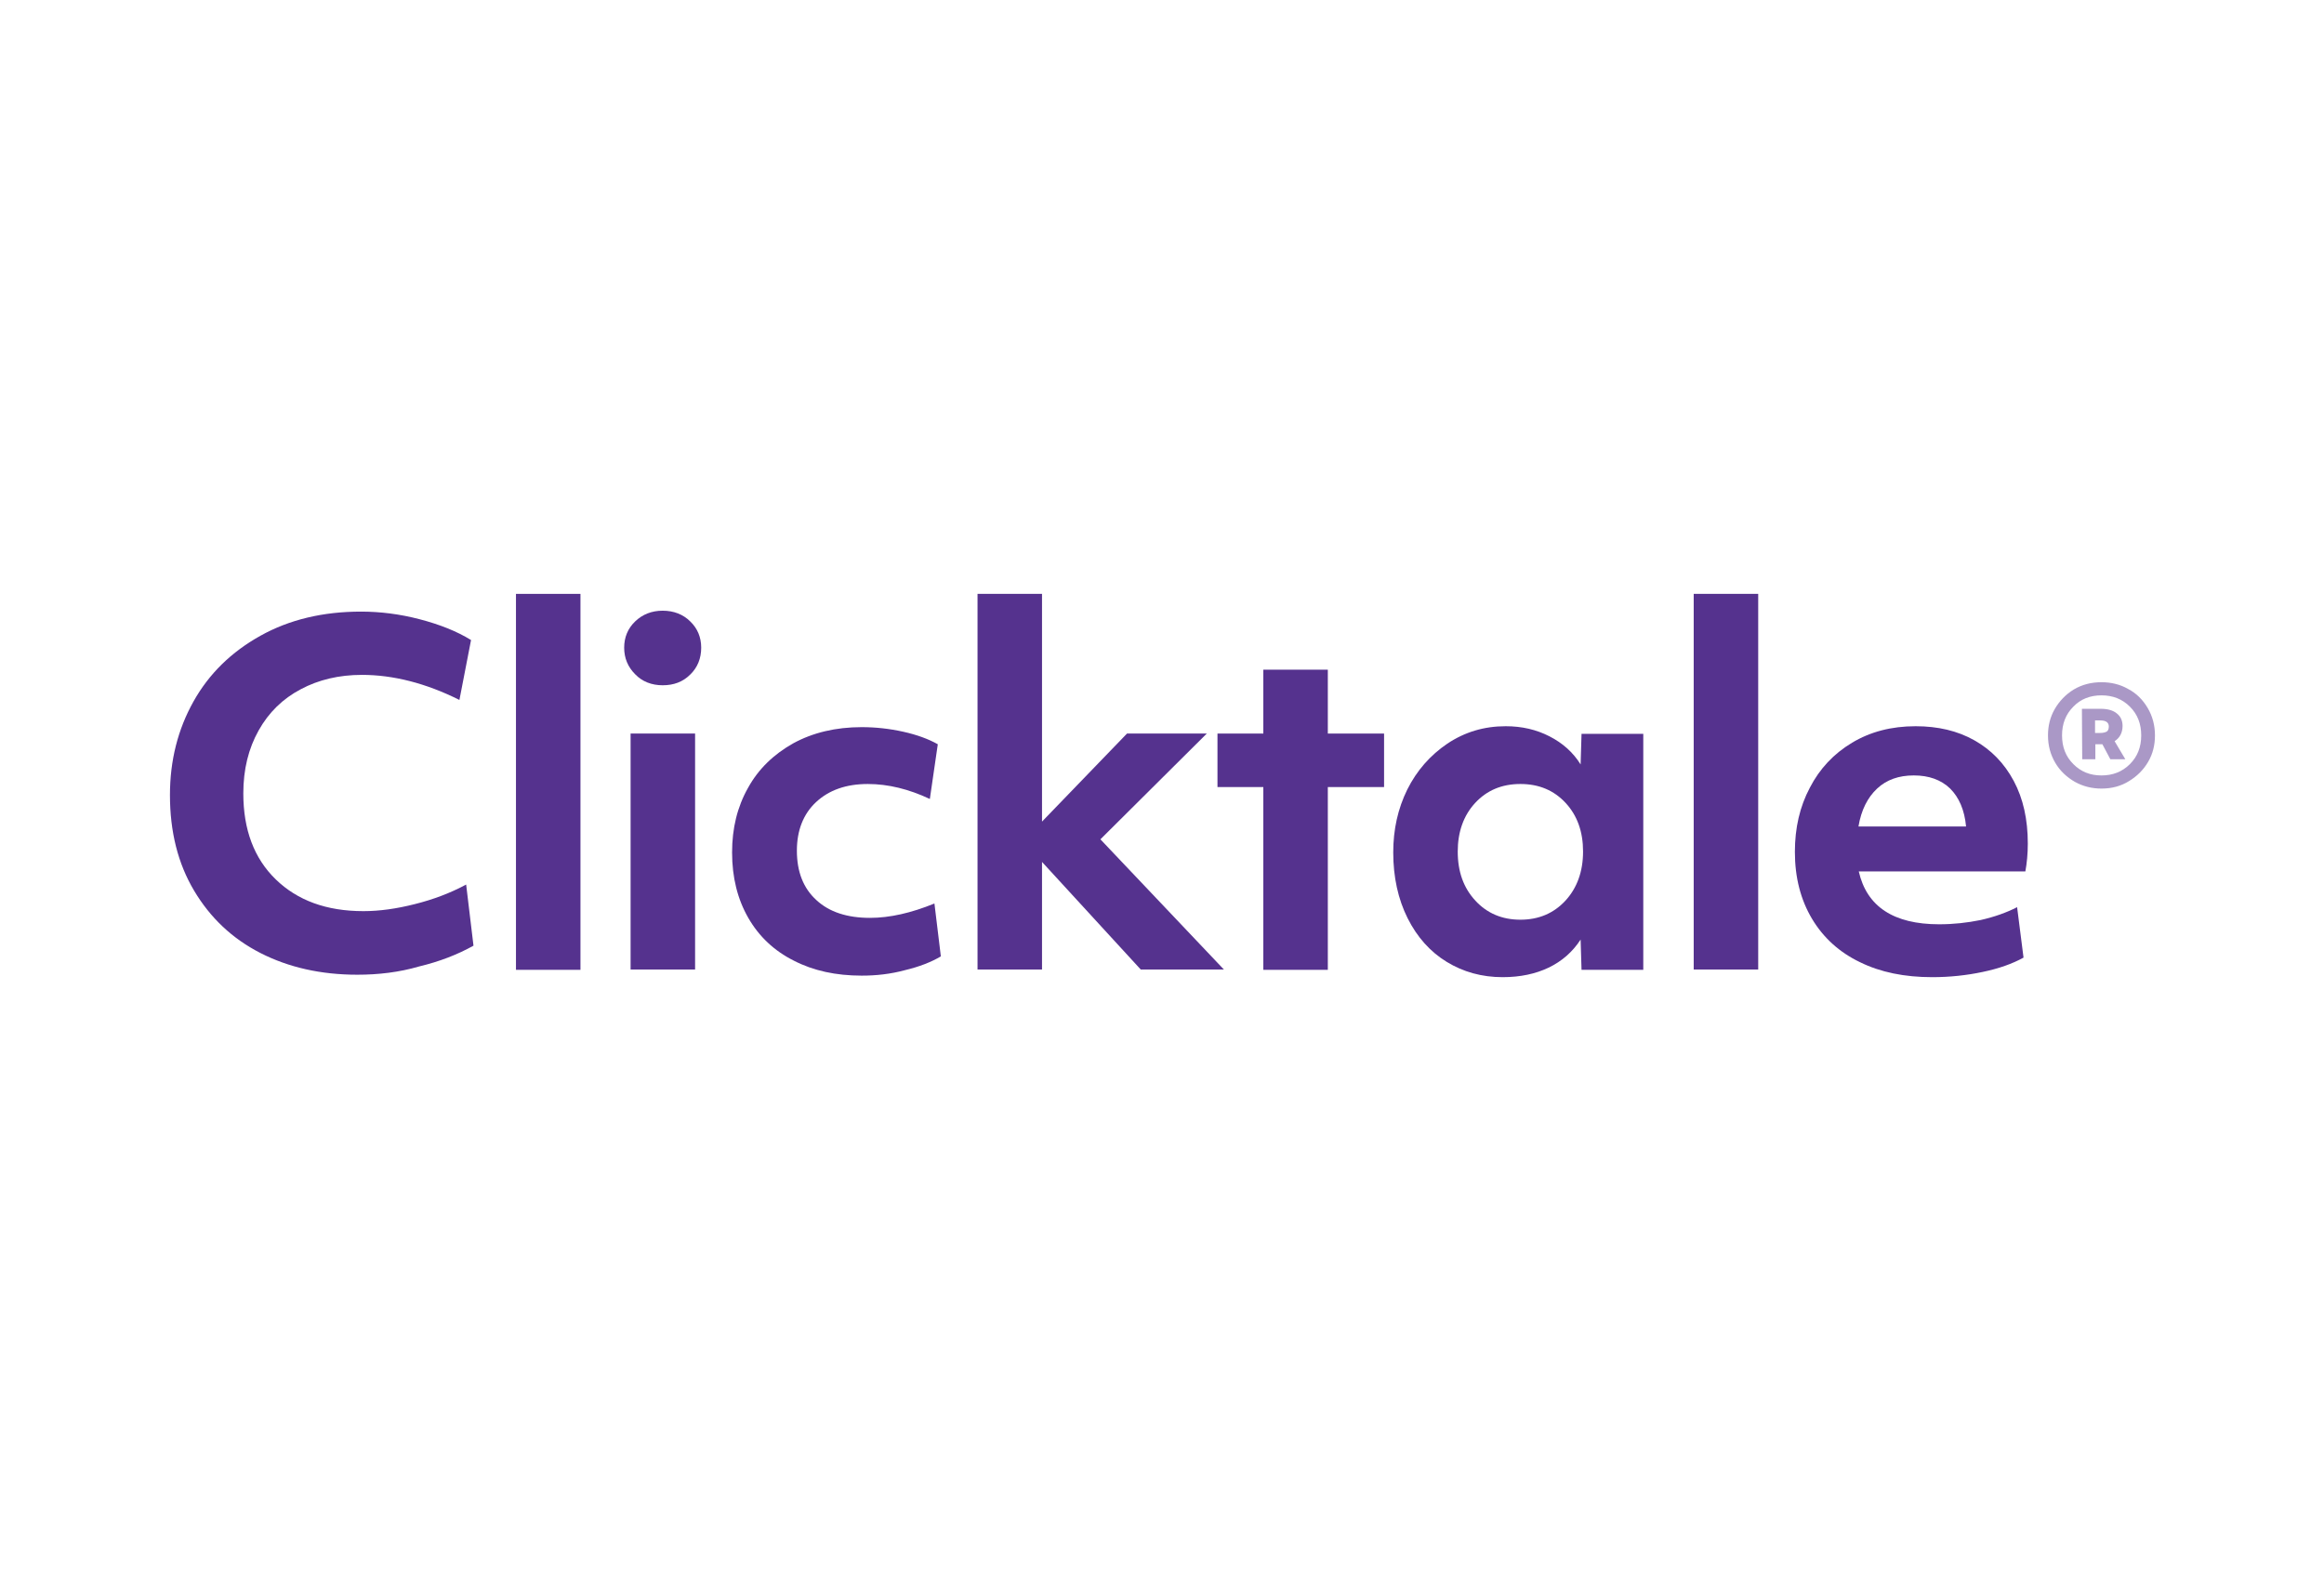 <?xml version="1.0" encoding="utf-8"?>
<!-- Generator: Adobe Illustrator 25.0.1, SVG Export Plug-In . SVG Version: 6.00 Build 0)  -->
<svg version="1.0" id="Layer_1" xmlns="http://www.w3.org/2000/svg" xmlns:xlink="http://www.w3.org/1999/xlink" x="0px" y="0px"
	 viewBox="0 0 760.3 513.7" style="enable-background:new 0 0 760.3 513.7;" xml:space="preserve">
<style type="text/css">
	.st0{opacity:0.5;}
	.st1{fill:#55328E;}
</style>
<g>
	<g class="st0">
		<path class="st1" d="M687.5,258c-3.1,0-6-0.7-8.7-2.2c-2.6-1.5-4.8-3.5-6.4-6.2c-1.6-2.7-2.4-5.7-2.4-9c0-3.1,0.7-6,2.2-8.6
			c1.5-2.6,3.6-4.8,6.2-6.4c2.7-1.6,5.7-2.4,9.1-2.4c3.1,0,6.1,0.7,8.7,2.2c2.7,1.4,4.8,3.5,6.4,6.2c1.6,2.7,2.4,5.7,2.4,9
			c0,3.2-0.7,6-2.2,8.6c-1.5,2.6-3.6,4.7-6.2,6.3C693.9,257.2,690.9,258,687.5,258z M687.5,253.7c3.7,0,6.8-1.2,9.3-3.7
			c2.5-2.5,3.7-5.6,3.7-9.4c0-3.8-1.2-6.9-3.7-9.4c-2.5-2.5-5.6-3.7-9.3-3.7c-3.7,0-6.8,1.2-9.2,3.7c-2.5,2.5-3.7,5.6-3.7,9.4
			c0,3.8,1.2,6.9,3.7,9.4C680.8,252.5,683.8,253.7,687.5,253.7z M681.1,231.9h6.2c2.2,0,4,0.5,5.2,1.5c1.3,1,1.9,2.4,1.9,4.1
			c0,2.2-0.9,3.9-2.6,5l3.5,5.9h-4.9l-2.6-4.9h-2.3v4.9h-4.3L681.1,231.9L681.1,231.9z M685.4,239.8h1.7c1,0,1.7-0.2,2.2-0.5
			c0.4-0.3,0.6-0.9,0.6-1.6c0-1.3-0.9-2-2.8-2h-1.7V239.8z"/>
	</g>
	<path class="st1" d="M116.9,318.9c-11.9,0-22.5-2.4-31.7-7.1c-9.2-4.7-16.4-11.5-21.7-20.4c-5.3-8.9-7.9-19.3-7.9-31.3
		c0-11.3,2.6-21.5,7.7-30.6c5.1-9.1,12.4-16.2,21.9-21.5c9.5-5.3,20.5-7.9,32.9-7.9c6.3,0,12.7,0.8,19.2,2.5
		c6.5,1.7,12.1,3.9,16.8,6.8l-3.8,19.6c-11-5.5-21.7-8.2-31.9-8.2c-7.5,0-14.2,1.6-20,4.7c-5.9,3.1-10.5,7.6-13.8,13.5
		c-3.3,5.9-5,12.7-5,20.6c0,11.8,3.5,21.2,10.6,28.1c7.1,6.9,16.6,10.4,28.7,10.4c5.3,0,10.9-0.8,16.8-2.3c6-1.5,11.6-3.6,16.8-6.4
		l2.4,20c-5.2,2.9-11.1,5.2-17.8,6.8C130.6,318.1,123.8,318.9,116.9,318.9z"/>
	<path class="st1" d="M168.8,194.3h21.1v45.8v77.2h-21.1V240V194.3z"/>
	<path class="st1" d="M216.8,224.2c-3.6,0-6.7-1.2-9-3.6c-2.4-2.4-3.6-5.3-3.6-8.7c0-3.4,1.2-6.3,3.6-8.6c2.4-2.3,5.4-3.5,9-3.5
		c3.6,0,6.7,1.2,9,3.5c2.4,2.3,3.6,5.2,3.6,8.6c0,3.5-1.2,6.5-3.6,8.8C223.4,223.1,220.4,224.2,216.8,224.2z M206.3,240h21.1v39
		v38.2h-21.1V279V240z"/>
	<path class="st1" d="M281.9,319.2c-8.4,0-15.8-1.6-22.2-4.9c-6.4-3.2-11.4-7.9-14.9-14c-3.5-6.1-5.3-13.2-5.3-21.4
		c0-7.9,1.7-14.9,5.2-21.1c3.4-6.2,8.4-11,14.8-14.6c6.4-3.5,13.9-5.3,22.4-5.3c4.6,0,9.1,0.5,13.6,1.5c4.5,1,8.3,2.4,11.3,4.1
		l-2.6,17.9c-6.8-3.2-13.6-4.9-20.3-4.9c-7.1,0-12.7,2-16.9,5.9c-4.2,3.9-6.3,9.3-6.3,15.9c0,6.9,2.1,12.3,6.4,16.2
		c4.2,3.9,10.1,5.8,17.5,5.8c6.5,0,13.5-1.6,21.1-4.7l2.1,17.3c-3.2,1.9-7.1,3.4-11.7,4.5C291.3,318.7,286.6,319.2,281.9,319.2z"/>
	<path class="st1" d="M319.8,194.3h21.1v74.5l27.8-28.8h26.1L360,274.6l40.4,42.6h-27.2L340.9,282v35.2h-21.1V194.3z"/>
	<path class="st1" d="M413.3,257.5h-15V240h15v-20.9h21.1V240h18.4v17.5h-18.4v59.8h-21.1V257.5z"/>
	<path class="st1" d="M491.6,319.7c-6.8,0-12.9-1.7-18.3-5c-5.4-3.3-9.7-8.1-12.8-14.3c-3.1-6.2-4.7-13.4-4.7-21.5
		c0-7.5,1.5-14.3,4.6-20.6c3.1-6.2,7.5-11.2,13.1-15c5.7-3.8,12-5.7,19.1-5.7c5.3,0,10,1.1,14.3,3.3c4.3,2.2,7.7,5.2,10.2,9.2
		l0.3-10h20.2v77.2h-20.2l-0.3-9.9c-2.6,4-6.1,7.1-10.5,9.2C502.4,318.6,497.4,319.7,491.6,319.7z M497.4,300.9
		c6,0,10.9-2.1,14.7-6.2c3.8-4.1,5.8-9.5,5.8-16.1c0-6.5-1.9-11.8-5.7-15.9c-3.8-4.1-8.7-6.2-14.8-6.2s-11,2.1-14.8,6.2
		c-3.8,4.1-5.7,9.5-5.7,15.9c0,6.6,1.9,11.9,5.8,16.1C486.5,298.8,491.4,300.9,497.4,300.9z"/>
	<path class="st1" d="M554.1,194.3h21.1V240v77.2h-21.1V240V194.3L554.1,194.3z"/>
	<path class="st1" d="M632.1,319.7c-9,0-16.9-1.6-23.6-4.9c-6.7-3.2-12-8-15.7-14.2c-3.7-6.2-5.6-13.5-5.6-21.9
		c0-7.8,1.6-14.8,4.9-21c3.2-6.2,7.8-11.1,13.8-14.7c6-3.6,12.9-5.4,20.8-5.4c7.3,0,13.7,1.5,19.2,4.6c5.5,3.1,9.8,7.5,12.9,13.3
		c3.1,5.8,4.6,12.6,4.6,20.5c0,3.3-0.3,6.4-0.8,9.1h-54.5c2.6,11.5,11.4,17.3,26.3,17.3c4.7,0,9.2-0.5,13.6-1.4
		c4.4-1,8.4-2.4,11.9-4.2l2.1,16.5c-3.6,2-8.1,3.6-13.4,4.7C643.4,319.1,637.9,319.7,632.1,319.7z M643.2,270.4
		c-0.5-5.4-2.3-9.5-5.2-12.4c-3-2.9-7-4.3-11.9-4.3c-4.9,0-8.9,1.4-12,4.3c-3.1,2.9-5.2,7-6.1,12.4H643.2z"/>
</g>
</svg>
